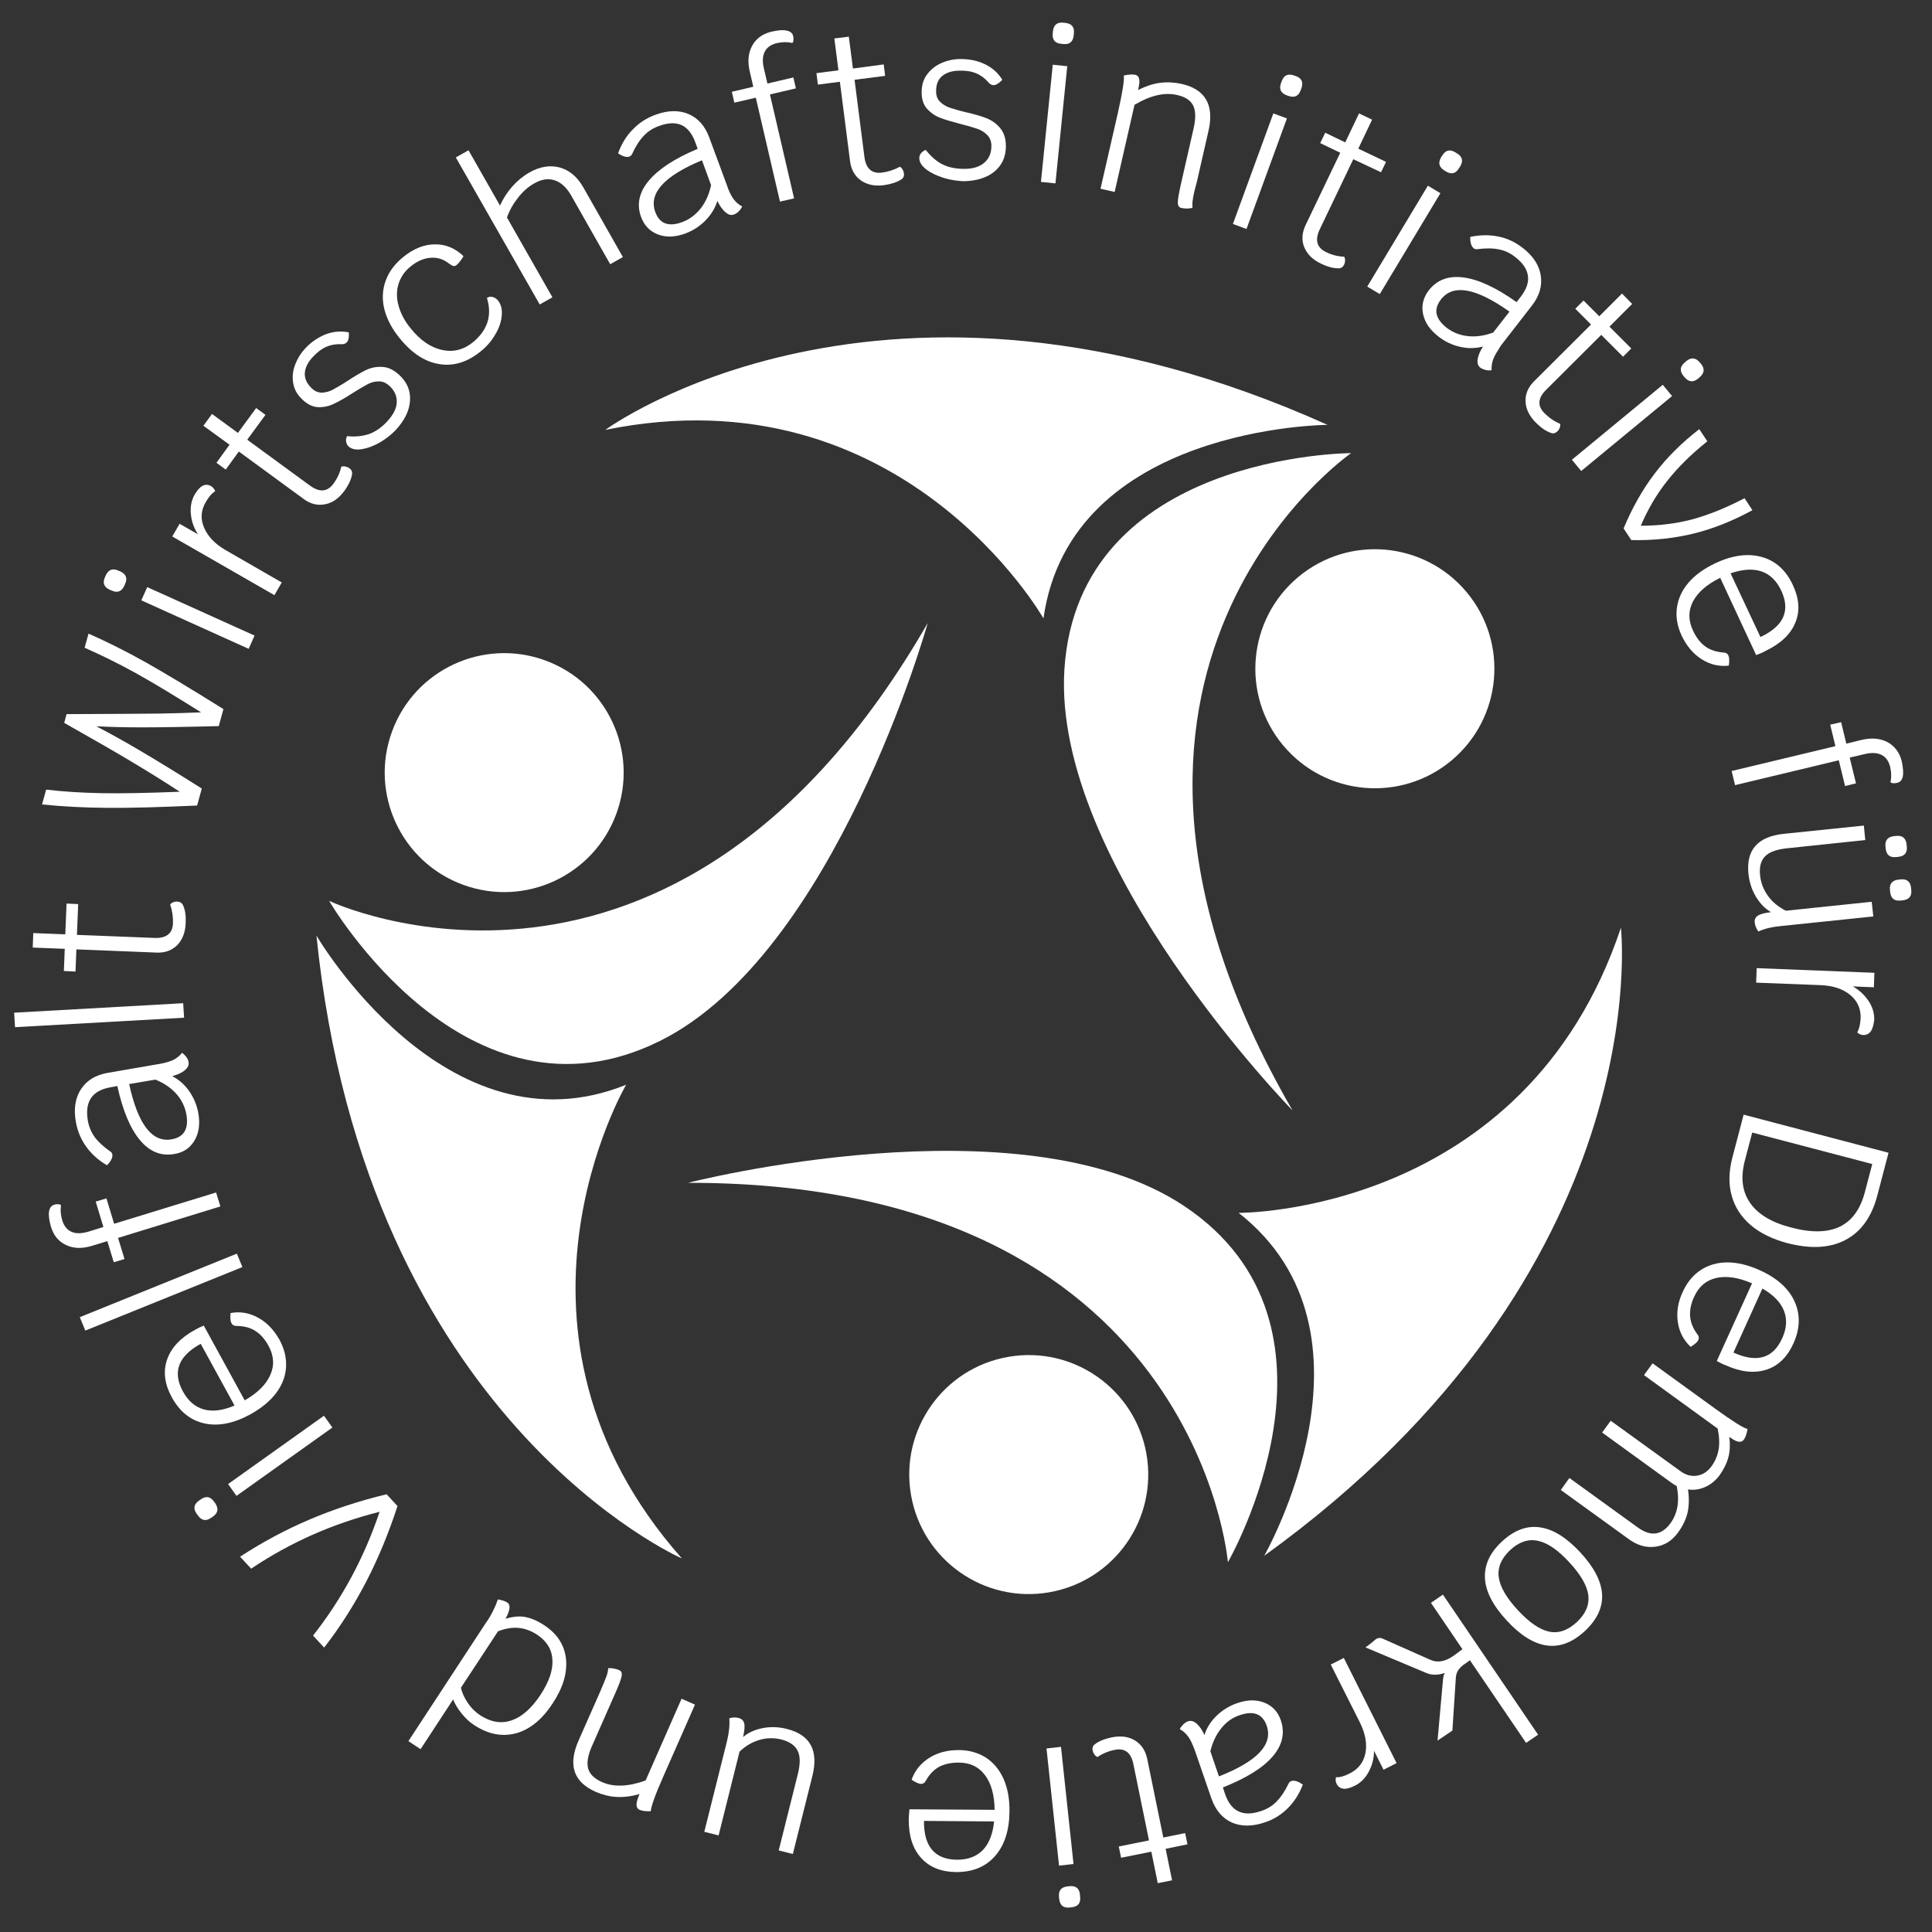 <svg xmlns="http://www.w3.org/2000/svg" xmlns:xlink="http://www.w3.org/1999/xlink" id="Ebene_1" x="0px" y="0px" viewBox="0 0 1080 1080" style="enable-background:new 0 0 1080 1080;" xml:space="preserve"><rect x="0" y="0" width="1080" height="1080" fill="#333333" stroke="none"/><style type="text/css">	.st0{fill:#012443;}	.st1{fill:#FF6B6B;}	.st2{fill:#FFFFFF;}</style><g>	<path class="st2" d="M686.4,873.3c0,0-17.2-212.4-301.8-212.1c0,0,186-47.7,277.1,12.8C762.6,741,686.4,873.3,686.4,873.3z"></path>	<path class="st2" d="M706.7,869.7c0,0,71.3-124.6-14.3-191.7c0,0,160.1,1.2,213.7-159.4C906.1,518.6,927.9,710.2,706.7,869.7z"></path>			<ellipse transform="matrix(0.985 -0.172 0.172 0.985 -133.358 111.412)" class="st2" cx="575.3" cy="824.2" rx="66.8" ry="66.8"></ellipse></g><g>			<ellipse transform="matrix(0.343 -0.939 0.939 0.343 -220.529 548.52)" class="st2" cx="282" cy="432" rx="66.8" ry="66.8"></ellipse></g><ellipse transform="matrix(0.767 -0.642 0.642 0.767 -60.975 580.211)" class="st2" cx="768.4" cy="374.1" rx="66.8" ry="66.8"></ellipse><g>	<path class="st2" d="M184,503.6c0,0,192.6,91.3,334.6-155.3c0,0-51.7,184.9-149.7,233.6C260.5,635.7,184,503.6,184,503.6z"></path>	<path class="st2" d="M176.9,523c0,0,72.3,124,173.1,83.4c0,0-81,138.1,31.2,264.8C381.3,871.2,204.5,794.3,176.9,523z"></path></g><g>	<path class="st2" d="M755.3,253.3c0,0-175.4,121.1-32.8,367.4c0,0-134.3-137.3-127.5-246.4C602.7,253.5,755.3,253.3,755.3,253.3z"></path>	<path class="st2" d="M742.1,237.5c0,0-143.6,0.6-158.8,108.2c0,0-79-139.2-244.9-105.4C338.3,240.4,493.4,125.8,742.1,237.5z"></path></g><g>	<path class="st2" d="M49.5,354.2c10.4,4.6,21,9.9,31.9,16c10.8,6.1,25.3,14.8,43.5,26.2l-2.6,9.5c-19.3,0.5-33.6,0.7-42.9,0.7  c-9.3,0-17.8-0.2-25.5-0.6c7.8,4.1,16.1,8.7,24.7,13.8c8.7,5.1,20.1,12.1,34.2,21l-2.6,9.5c-20.3,0.9-36.9,1.4-49.8,1.3  c-12.9-0.1-25.2-0.7-36.9-1.9l2.3-8.3c10,1.2,20.5,1.8,31.4,2c10.9,0.2,25.3-0.1,43.3-0.8c-8.7-5.7-17.6-11.2-26.6-16.6  c-9-5.4-21.7-12.7-38-21.9l1.3-4.9c26.2-0.1,43.3-0.2,51.6-0.3c8.2-0.1,16.1-0.4,23.6-0.7c-15-9.4-27.2-16.8-36.8-22.1  c-9.6-5.3-19-9.9-28.3-14L49.5,354.2z"></path>	<path class="st2" d="M62.4,330.1l-1-0.4c-3.3-1.5-4.2-3.9-2.7-7.1l0.4-0.9c1.5-3.3,3.9-4.2,7.1-2.7l1,0.4c3.3,1.5,4.2,3.9,2.7,7.1  l-0.4,0.9C68,330.7,65.6,331.6,62.4,330.1z M79,335.6l3.3-7.4l60,27.1l-3.3,7.4L79,335.6z"></path>	<path class="st2" d="M113.2,271.6c1.5-0.8,3.1-0.8,4.7,0.1c1.1,0.6,1.9,1.6,2.4,2.9c-1.9,1.1-3.6,3.2-5.3,6.1  c-2.7,4.6-3,9.4-0.9,14.3c2.1,4.9,6.1,9.1,12,12.5l31.4,18.1l-4.1,7.1l-57.1-32.8l4.1-7.1l10.3,5.9c-2.3-3.4-3.6-7.2-4-11.3  c-0.4-4.1,0.3-7.7,2.1-10.9C110.2,274.1,111.7,272.4,113.2,271.6z"></path>	<path class="st2" d="M193.1,260.8c0.8,0.2,1.6,0.5,2.2,0.9c1.2,0.9,1.7,2,1.5,3.5c-0.5,2.8-1.9,5.9-4.3,9.2  c-3.1,4.2-6.6,6.7-10.8,7.5c-4.1,0.8-8.1-0.1-12-3l-36.2-26.5l-7.3,10.1l-5.2-3.8l7.3-10.1L113.7,238l4.8-6.6L133,242l10.2-13.9  l5.2,3.8l-10.2,13.9l35,25.6c5.4,4,9.8,3.6,13.2-1c2.2-3,3.6-6.1,4.4-9.5C191.5,260.6,192.2,260.6,193.1,260.8z"></path>	<path class="st2" d="M212.2,247.4c-3.5,2-6.8,3.2-10,3.7c-3.2,0.5-5.6,0-7.3-1.5c-0.8-0.7-1.2-1.6-1.4-2.7c-0.2-1.1,0-2.1,0.5-3.1  c4.7,0.5,8.8,0,12.4-1.2c3.5-1.3,6.9-3.6,10.1-7.1c3.4-3.7,5.2-7.2,5.3-10.7c0.1-3.5-1.3-6.5-4.1-9.1c-1.9-1.7-3.9-2.6-6.1-2.5  c-2.2,0-4.4,0.6-6.5,1.8c-2.1,1.1-4.9,2.8-8.4,5c-4,2.6-7.4,4.5-10.2,5.8c-2.7,1.3-5.6,1.9-8.6,1.8s-5.9-1.5-8.7-4.1  c-3-2.8-4.8-5.9-5.3-9.4c-0.6-3.5-0.2-6.9,1.1-10.3c1.3-3.4,3.1-6.3,5.5-8.9c3.4-3.7,7.3-6.3,11.5-8c4.3-1.6,8.6-2,13-1.1  c0.2,2.8-0.2,4.6-1.2,5.6c-0.7,0.8-1.8,1.1-3.3,1c-2.9-0.1-5.7,0.4-8.2,1.5c-2.5,1.1-5,3-7.4,5.6c-2.8,3-4.3,6-4.5,9  c-0.2,3.1,1.1,5.9,4,8.7c1.7,1.6,3.6,2.3,5.6,2.3c2-0.1,4.1-0.6,6.1-1.7c2-1.1,4.7-2.6,7.9-4.7c4.1-2.7,7.6-4.8,10.5-6.2  c2.9-1.4,6-2,9.3-1.8c3.3,0.2,6.4,1.7,9.5,4.6c4.3,4,6.3,8.8,5.9,14.4c-0.4,5.6-3.1,11-8,16.3C218.6,243.1,215.7,245.4,212.2,247.4  z"></path>	<path class="st2" d="M245.4,203.5c-8-1.3-15.4-6.2-22.2-14.7c-4.3-5.3-7.1-10.8-8.4-16.2c-1.3-5.5-1-10.7,0.8-15.7  c1.8-5,5.1-9.4,9.9-13.3c5.7-4.6,11.6-7,17.6-7c6-0.1,11.3,2.1,16,6.6c-0.4,0.7-0.9,1.6-1.7,2.6c-0.8,1-1.5,1.8-2.1,2.3  s-1.2,0.7-1.8,0.6c-0.6-0.1-1.4-0.6-2.7-1.5c-3-2.4-6.4-3.4-10.2-3.1c-3.8,0.3-7.4,1.9-11,4.8c-3.4,2.7-5.6,6-6.8,9.8  c-1.2,3.8-1.2,7.9,0,12.2c1.2,4.3,3.4,8.6,6.8,12.7c5.3,6.6,11.1,10.6,17.4,12c6.3,1.4,12.1,0,17.4-4.3c4-3.3,6.7-7,8.1-11.2  c1.3-4.2,1.2-8.7-0.3-13.5c0.9-0.7,1.9-0.9,3.1-0.6c1.2,0.3,2.2,0.9,3,1.9c1.8,2.2,2.5,5,2.2,8.4c-0.3,3.4-1.4,7-3.6,10.6  c-2.1,3.7-4.9,6.9-8.3,9.6C261.2,202.5,253.4,204.9,245.4,203.5z"></path>	<path class="st2" d="M312.8,93.6c5.4,1.5,9.8,5.1,13.2,11l22.2,39.1l-7.1,4l-21.8-38.4c-2.6-4.5-5.6-7.3-9.2-8.5  c-3.6-1.2-7.5-0.6-11.6,1.8c-3.2,1.8-6.2,4.4-8.9,7.9c-2.7,3.4-4.8,7.1-6.2,11.1l25.4,44.6l-7.1,4L254.8,88l7.1-4l17.6,30.9  c1.8-4,4.1-7.5,6.9-10.7c2.8-3.1,5.9-5.7,9.4-7.7C301.7,93.1,307.4,92.2,312.8,93.6z"></path>	<path class="st2" d="M410,111.2c1.3,1.8,2.9,3.2,4.9,4.2c-0.5,1-1.1,1.9-2,2.8c-0.8,0.8-1.7,1.4-2.6,1.7c-1.5,0.6-3.1,0.2-4.7-1.2  c-1.6-1.3-3.2-3.5-4.6-6.4c-1.2,4-3.4,7.6-6.6,10.9c-3.2,3.3-7,5.7-11.2,7.3c-5.7,2.1-10.8,2.3-15.3,0.6c-4.5-1.7-7.7-4.9-9.5-9.7  c-2.6-7-1.2-13.8,4.2-20.3c5.4-6.5,14.5-12.5,27.4-17.9l-1.3-3.6c-1.8-4.9-4.4-8.2-7.8-9.7c-3.4-1.5-7.7-1.3-12.7,0.6  c-3.3,1.2-6.1,3-8.4,5.5c-2.3,2.4-4.5,5.8-6.5,10.2c-0.3,0.6-0.8,1-1.4,1.3c-0.7,0.3-1.7,0.3-2.8,0c-1.1-0.3-2.3-0.9-3.6-1.8  c1.9-5.2,4.6-9.7,8.2-13.3c3.5-3.7,7.7-6.4,12.6-8.2c7-2.6,13.1-2.7,18.5-0.5c5.4,2.3,9.3,6.7,11.7,13.2l9.8,26.5  C407.4,106.8,408.7,109.4,410,111.2z M391.7,116.5c2.8-3.6,4.7-7.9,5.8-13l-5.1-13.9c-21.2,8.8-29.9,18.5-26.1,28.9  c2.4,6.6,7.5,8.5,15.2,5.6C385.5,122.6,388.9,120,391.7,116.5z"></path>	<path class="st2" d="M439.7,17.1c2.1,0.4,3.3,1.4,3.7,3.1c0.2,0.9,0.2,1.7,0.1,2.5c-0.1,0.8-0.3,1.2-0.7,1.3  c-2.6-0.6-5.4-0.6-8.5,0.1c-3.3,0.8-5.5,2.3-6.8,4.8c-1.2,2.4-1.4,5.5-0.5,9.3l2,8.5l14.5-3.4l1.4,6.1l-14.5,3.4l13.5,58.1  l-7.9,1.8l-13.5-58.1l-12,2.8l-1.4-6.1l12-2.8l-2-8.6c-1.3-5.6-0.8-10.4,1.4-14.4c2.2-4,5.8-6.6,10.8-7.8  C434.8,16.9,437.7,16.6,439.7,17.1z"></path>	<path class="st2" d="M504.5,94.7c0.5,0.7,0.7,1.5,0.8,2.2c0.2,1.5-0.3,2.7-1.5,3.4c-2.4,1.6-5.6,2.6-9.6,3.2  c-5.1,0.7-9.4-0.2-12.9-2.6c-3.4-2.4-5.5-6-6.1-10.7l-5.7-44.5l-12.3,1.6l-0.8-6.4l12.3-1.6l-2.3-17.8l8.1-1l2.3,17.8L494,36  l0.8,6.4l-17.1,2.2l5.5,43c0.8,6.6,4.1,9.6,9.8,8.9c3.6-0.5,7-1.6,10-3.3C503.6,93.5,504.1,94,504.5,94.7z"></path>	<path class="st2" d="M527.4,99.4c-3.8-1.2-7-2.7-9.6-4.7c-2.6-2-3.9-4.1-3.9-6.3c0-1,0.3-2,1-2.8c0.7-0.8,1.5-1.4,2.6-1.8  c2.9,3.7,6,6.4,9.4,8.1c3.4,1.7,7.4,2.5,12.1,2.5c5,0,8.8-1.2,11.4-3.6c2.6-2.3,3.8-5.4,3.8-9.2c0-2.6-0.8-4.6-2.4-6.2  c-1.6-1.6-3.5-2.8-5.8-3.5c-2.3-0.8-5.4-1.7-9.4-2.7c-4.6-1.2-8.4-2.3-11.2-3.4c-2.8-1.1-5.2-2.8-7.2-5c-2-2.3-3-5.3-3-9.1  c0-4.1,1-7.5,3.2-10.3c2.1-2.8,4.9-4.9,8.2-6.3c3.3-1.4,6.8-2.1,10.3-2.1c5,0,9.6,0.9,13.7,2.9c4.1,2,7.4,4.9,9.7,8.7  c-1.9,2-3.5,3-4.9,3c-1,0-2-0.5-3-1.7c-1.9-2.2-4.2-3.9-6.7-4.9c-2.5-1.1-5.6-1.6-9.2-1.5c-4.1,0-7.3,1-9.7,2.9  c-2.4,1.9-3.6,4.9-3.5,8.9c0,2.3,0.8,4.2,2.2,5.6c1.4,1.4,3.2,2.5,5.4,3.3c2.2,0.7,5.1,1.6,8.9,2.5c4.8,1.1,8.7,2.2,11.7,3.4  c3,1.2,5.5,3,7.6,5.5c2.1,2.5,3.2,5.9,3.2,10.1c0,5.9-2.1,10.6-6.4,14.2c-4.3,3.5-10.1,5.3-17.4,5.4  C534.9,101.1,531.2,100.6,527.4,99.4z"></path>	<path class="st2" d="M588.5,36.2l8.1,0.8l-6.6,65.5l-8.1-0.8L588.5,36.2z M588.5,18.6l0.1-1.1c0.4-3.6,2.3-5.2,5.9-4.8l1,0.1  c3.6,0.4,5.2,2.3,4.8,5.9l-0.1,1.1c-0.4,3.6-2.3,5.2-5.9,4.8l-1-0.1C589.7,24.2,588.1,22.2,588.5,18.6z"></path>	<path class="st2" d="M666.8,111.5c-0.3,1.7-0.3,3.3-0.2,4.7c-2.1,0.5-4.2,0.5-6.4,0c-1.2-0.3-1.8-1.3-1.8-3c0-1.8,0.6-5.1,1.7-10.1  l7.2-31.6c1.2-5.4,1.1-9.6-0.3-12.5c-1.5-2.9-4.4-4.9-9-5.9c-7-1.6-14.9,0.2-23.8,5.5l-11.1,48.7l-7.9-1.8l9.7-42.4  c2.6-11.5,3.7-18.5,3.3-20.9c2.8-0.6,4.9-0.7,6.4-0.4c2.3,0.5,2.9,3,1.8,7.5l-0.2,1c4.3-2.1,8.3-3.5,12.3-4c3.9-0.5,7.9-0.3,12,0.6  c6.7,1.5,11.3,4.5,13.8,8.9c2.5,4.4,2.9,10.3,1.2,17.6l-6.5,28.5C667.7,106.5,667,109.8,666.8,111.5z"></path>	<path class="st2" d="M711.8,63.4l7.6,2.8L696.8,128l-7.6-2.8L711.8,63.4z M716.1,46.4l0.4-1c1.2-3.4,3.5-4.4,6.9-3.2l0.9,0.3  c3.4,1.2,4.4,3.5,3.2,6.9l-0.4,1c-1.2,3.4-3.5,4.4-6.9,3.2l-0.9-0.3C715.9,52,714.9,49.7,716.1,46.4z"></path>	<path class="st2" d="M751.9,145.6c0,0.8-0.2,1.6-0.5,2.3c-0.7,1.4-1.7,2.1-3.1,2.1c-2.9,0-6.1-0.8-9.8-2.6  c-4.7-2.2-7.8-5.3-9.4-9.2c-1.6-3.9-1.3-8,0.7-12.3l19.4-40.5l-11.2-5.4l2.8-5.8l11.2,5.4l7.7-16.2l7.3,3.5l-7.7,16.2l15.5,7.4  l-2.8,5.8L756.5,89l-18.7,39.1c-2.9,6-1.7,10.3,3.4,12.8c3.3,1.6,6.7,2.5,10.2,2.6C751.8,144.1,751.9,144.8,751.9,145.6z"></path>	<path class="st2" d="M798.2,103.8l7,4.2l-33.9,56.4l-7-4.2L798.2,103.8z M805.6,87.9l0.6-0.9c1.8-3.1,4.3-3.7,7.4-1.8l0.8,0.5  c3.1,1.8,3.7,4.3,1.8,7.4l-0.6,0.9c-1.8,3.1-4.3,3.7-7.4,1.8l-0.8-0.5C804.4,93.4,803.8,91,805.6,87.9z"></path>	<path class="st2" d="M834.8,200.6c-0.8,2-1.1,4.2-1,6.4c-1.1,0.1-2.3,0.1-3.4-0.2c-1.1-0.3-2.1-0.7-2.9-1.3c-1.3-1-1.8-2.5-1.5-4.6  c0.3-2.1,1.3-4.5,3-7.2c-4,1.1-8.3,1.2-12.7,0.2c-4.5-1-8.5-2.9-12.1-5.7c-4.8-3.7-7.7-7.9-8.7-12.7c-1-4.7,0.1-9.1,3.2-13.2  c4.6-5.9,11.1-8.3,19.4-7.2c8.4,1.1,18.3,5.7,29.7,13.8l2.3-3c3.2-4.2,4.6-8.1,4-11.8c-0.5-3.7-2.9-7.2-7.2-10.5  c-2.8-2.2-5.8-3.6-9.1-4.2c-3.3-0.7-7.3-0.7-12.1-0.1c-0.7,0.1-1.3-0.1-1.9-0.5c-0.6-0.5-1.1-1.3-1.5-2.4c-0.3-1.1-0.5-2.5-0.4-4  c5.4-1.1,10.6-1.2,15.6-0.2c5,1,9.5,3.1,13.6,6.3c5.9,4.5,9.3,9.7,10.2,15.5c0.9,5.8-0.7,11.4-5,16.9l-17.3,22.3  C837.2,196.1,835.6,198.5,834.8,200.6z M820.6,187.9c4.5,0.5,9.2-0.2,14.1-2l9.1-11.7c-18.8-13.3-31.5-15.6-38.3-6.8  c-4.3,5.6-3.2,10.8,3.3,15.9C812.2,185.9,816.1,187.4,820.6,187.9z"></path>	<path class="st2" d="M871.9,239.1c-0.3,0.8-0.7,1.5-1.3,2c-1.1,1.1-2.3,1.4-3.6,0.9c-2.7-0.9-5.5-2.8-8.4-5.7  c-3.7-3.7-5.6-7.6-5.8-11.8c-0.2-4.2,1.4-8,4.8-11.4l31.8-31.7l-8.8-8.8l4.6-4.6l8.8,8.8l12.7-12.7l5.7,5.8l-12.7,12.7l12.2,12.2  l-4.6,4.6l-12.2-12.2l-30.7,30.6c-4.8,4.7-5.1,9.1-1,13.2c2.6,2.6,5.5,4.6,8.7,5.9C872.3,237.5,872.2,238.3,871.9,239.1z"></path>	<path class="st2" d="M929.5,215.1l5.2,6.3l-50.8,41.9l-5.2-6.3L929.5,215.1z M941.8,202.6l0.8-0.7c2.8-2.3,5.3-2,7.6,0.7l0.6,0.7  c2.3,2.8,2,5.3-0.7,7.6l-0.8,0.7c-2.8,2.3-5.3,2-7.6-0.7l-0.6-0.7C938.8,207.4,939.1,204.9,941.8,202.6z"></path>	<path class="st2" d="M979.6,285.2c-10.8,5.9-21.7,10.3-32.6,13c-11,2.7-22.7,4-35.1,3.7l-4.3-6.5c4.8-11.5,10.6-21.8,17.4-30.7  c6.8-9,15.1-17.2,24.9-24.8l4.5,6.8c-9.1,7.3-16.5,14.6-22.4,22.1c-5.9,7.4-10.8,15.8-14.8,25.1c10.1,0,19.8-1.2,28.9-3.6  c9.1-2.5,18.8-6.4,29.1-11.8L979.6,285.2z"></path>	<path class="st2" d="M981.7,366.2l-20.1-43.2c-7.5,3.7-12.5,8.1-15.2,13.2c-2.7,5.2-2.7,10.6,0,16.3c1.8,3.9,4.1,6.9,6.9,8.9  c2.8,2,6.3,3.1,10.4,3.4c1.2,0.1,2,0.6,2.5,1.6c0.5,1.2,0.6,3.1,0.2,5.7c-5.4,0.6-10.5-0.6-15.2-3.6c-4.7-3-8.4-7.4-11.1-13.1  c-2.5-5.3-3.4-10.5-2.7-15.6c0.7-5.1,2.8-9.8,6.5-14.1c3.7-4.3,8.7-7.9,15.1-10.9c9.6-4.5,18.3-5.6,26-3.4  c7.7,2.2,13.5,7.5,17.3,15.8c3.5,7.6,4,14.6,1.2,21.1c-2.7,6.5-8.3,11.6-16.6,15.6C985.1,364.9,983.4,365.6,981.7,366.2z   M984.1,356.1c13-6.1,16.9-14.7,11.6-26c-2.6-5.5-6.3-9.1-11.1-10.7c-4.8-1.6-10.5-1.2-17.2,1.1L984.1,356.1z"></path>	<path class="st2" d="M1063.7,433.9c-0.4,2.1-1.4,3.3-3.1,3.7c-0.9,0.2-1.7,0.3-2.5,0.2c-0.8-0.1-1.2-0.3-1.3-0.7  c0.6-2.6,0.5-5.4-0.2-8.4c-0.8-3.3-2.4-5.5-4.8-6.7c-2.4-1.2-5.5-1.4-9.3-0.5l-8.5,2l3.5,14.4l-6.1,1.5l-3.5-14.4l-58,13.9  l-1.9-7.9l58-13.9l-2.9-12l6.1-1.4l2.9,12l8.6-2.1c5.6-1.3,10.4-0.9,14.5,1.3c4,2.2,6.7,5.8,7.9,10.7  C1063.8,429,1064.1,431.8,1063.7,433.9z"></path>	<path class="st2" d="M982.9,520.7c-1.1-1.6-1.8-3.2-2-5c-0.2-1.7,0.4-2.9,1.7-3.8c1.3-0.9,3.8-1.6,7.4-2c-3.3-1.9-6.1-4.8-8.4-8.6  s-3.7-8.1-4.2-12.8c-1.4-13.4,5.2-20.9,19.9-22.4l44.6-4.6l0.8,8.1l-43.8,4.6c-5.8,0.6-9.9,2.1-12.2,4.5c-2.4,2.4-3.3,6-2.8,10.6  c0.4,4.2,1.9,8,4.4,11.5c2.5,3.5,5.9,6.2,10,8.3l48-5l0.9,8.2l-52,5.4C990.7,518.1,986.5,519.1,982.9,520.7z M1058.8,467.4l1.1-0.1  c3.6-0.4,5.5,1.2,5.9,4.8l0.1,1c0.4,3.6-1.2,5.5-4.8,5.9l-1.1,0.1c-3.6,0.4-5.5-1.2-5.9-4.8l-0.1-1  C1053.6,469.8,1055.2,467.8,1058.8,467.4z M1061.3,491.7l1.1-0.1c3.6-0.4,5.5,1.2,5.9,4.8l0.1,1c0.4,3.6-1.2,5.5-4.8,5.9l-1.1,0.1  c-3.6,0.4-5.5-1.2-5.9-4.8l-0.1-1C1056.1,494.1,1057.7,492.1,1061.3,491.7z"></path>	<path class="st2" d="M1045.8,576.5c-1,1.4-2.4,2.1-4.2,2.1c-1.3-0.1-2.4-0.5-3.4-1.5c1.1-1.9,1.7-4.5,1.9-7.8  c0.2-5.3-1.7-9.7-5.8-13.1s-9.6-5.2-16.4-5.5l-36.2-1.4l0.3-8.1l65.8,2.6l-0.3,8.1l-11.8-0.5c3.6,2,6.5,4.7,8.8,8.1  c2.3,3.4,3.3,7,3.2,10.7C1047.3,573,1046.8,575.1,1045.8,576.5z"></path>	<path class="st2" d="M1031.7,693.1c-8.7,4.6-19.5,5.2-32.6,1.8c-8.3-2.2-15.2-5.6-20.5-10.1c-5.3-4.6-8.9-10.1-10.6-16.5  c-1.8-6.4-1.6-13.5,0.4-21.2l6.3-24l81,21.3l-6.3,24C1046.3,680.2,1040.4,688.5,1031.7,693.1z M978.3,672.4  c4.4,6.4,12.1,11,23,13.8c11.3,3,20.4,2.8,27.2-0.5c6.8-3.3,11.5-9.8,14-19.4l4.1-15.6l-67.1-17.6l-4.1,15.6  C972.9,658.2,973.9,666.1,978.3,672.4z"></path>	<path class="st2" d="M959.7,760.8l19.7-43.4c-7.6-3.3-14.3-4.3-20-3c-5.7,1.3-9.8,4.8-12.4,10.6c-1.8,3.9-2.5,7.6-2.2,11  c0.3,3.4,1.7,6.8,4.2,10.1c0.7,0.9,0.8,1.9,0.4,2.9c-0.5,1.2-1.9,2.4-4.3,3.9c-4-3.7-6.4-8.4-7.2-13.9c-0.8-5.5,0.1-11.2,2.8-16.9  c2.4-5.3,5.8-9.4,10.1-12.2c4.3-2.8,9.3-4.2,14.9-4.2s11.7,1.5,18.1,4.4c9.7,4.4,16.1,10.2,19.4,17.5c3.3,7.3,3.1,15.1-0.7,23.5  c-3.5,7.6-8.5,12.5-15.2,14.6c-6.7,2.1-14.2,1.3-22.6-2.5C963,762.6,961.3,761.7,959.7,760.8z M969,756.1  c13.1,5.9,22.2,3.3,27.3-8.1c2.5-5.5,2.8-10.6,0.9-15.4c-1.9-4.7-5.9-8.8-12-12.3L969,756.1z"></path>	<path class="st2" d="M925.5,864.6c-5.1,0.7-9.9-0.6-14.7-4l-38.3-27.7l4.8-6.7l38,27.5c3.7,2.7,7.1,3.9,10.2,3.5  c3-0.4,5.8-2.3,8.3-5.7c4-5.5,5.2-12.4,3.5-20.8c-1.1-0.6-2-1.1-2.5-1.5l-39.2-28.4l4.8-6.6l39,28.2c3,2.2,6.1,3,9.3,2.5  c3.2-0.5,5.9-2.3,8.1-5.3c2-2.8,3.3-5.9,3.9-9.2c0.6-3.4,0.4-7.3-0.5-11.8L919,768.7l4.8-6.6l35.2,25.5  c9.6,6.9,15.5,10.7,17.9,11.2c-0.5,2.8-1.2,4.8-2.1,6c-1.4,1.9-3.9,1.5-7.7-1.3l-0.4-0.3c0.5,4.1,0.4,7.9-0.5,11.3  c-0.9,3.4-2.5,6.7-4.9,10.1c-2.2,3-4.9,5.2-8,6.6c-3.1,1.4-6.3,1.9-9.7,1.4c0.7,4.7,0.6,9-0.2,12.8c-0.9,3.8-2.6,7.5-5.3,11.2  C934.8,861.2,930.6,863.9,925.5,864.6z"></path>	<path class="st2" d="M860.8,853.8c7.4,1,14.9,5.7,22.6,14c15.4,16.6,16.2,31.3,2.5,44c-13.7,12.7-28.3,10.7-43.6-5.9  c-7.7-8.3-11.8-16.2-12.2-23.6c-0.4-7.4,2.7-14.3,9.5-20.6C846.4,855.4,853.5,852.7,860.8,853.8z M837.8,881.6  c0.7,5.4,4.3,11.6,10.7,18.5c6.4,6.9,12.2,10.9,17.5,12c5.3,1.1,10.4-0.7,15.4-5.3s7.1-9.6,6.5-15c-0.7-5.4-4.2-11.5-10.6-18.4  c-6.4-7-12.3-11-17.7-12.1c-5.3-1.1-10.5,0.6-15.4,5.2C839.2,871.2,837.1,876.2,837.8,881.6z"></path>	<path class="st2" d="M763.3,920.9c1.1-0.8,2.4-1.7,3.7-2.8c1.1-0.9,1.8-1.5,2-1.7c1.3-0.9,2.6-1,3.9-0.4l26.8,11.9  c4,1.8,8.5,0.9,13.4-2.7l4.4-3.3L799.9,896l6.7-4.6l53.2,78.3l-6.7,4.6l-31.4-46.2l-3.8,2.7c-1.3,1-2.3,2.1-3,3.3  c-0.7,1.2-1,2.5-1.1,4.1l-1.9,29.2l-8.3,5.6l3-33.6c0-0.2,0.1-0.8,0.2-1.6c0.1-0.9,0.4-1.8,0.8-2.6c-3.8,1.3-7.2,1.3-10.3,0  L763.3,920.9z"></path>	<path class="st2" d="M751,999.9c-1.7-0.2-3-1.1-3.8-2.7c-0.6-1.1-0.7-2.4-0.4-3.7c2.2,0.1,4.8-0.6,7.8-2.2  c4.8-2.4,7.7-6.2,8.7-11.4c1-5.2-0.1-10.9-3.1-17l-16.3-32.4l7.3-3.7l29.5,58.8l-7.3,3.7l-5.3-10.6c0,4.1-1,8-2.9,11.6  c-1.9,3.6-4.5,6.3-7.8,7.9C754.8,999.5,752.7,1000.1,751,999.9z"></path>	<path class="st2" d="M664.3,970.9c-1.3-1.8-2.9-3.3-4.8-4.3c0.5-1,1.2-1.9,2-2.7c0.9-0.8,1.7-1.4,2.7-1.7c1.5-0.5,3.1-0.1,4.7,1.3  c1.6,1.4,3.1,3.5,4.4,6.4c1.2-4,3.5-7.6,6.8-10.8c3.3-3.2,7.1-5.5,11.4-7c5.7-2,10.8-2.1,15.3-0.3c4.5,1.8,7.6,5.1,9.2,9.9  c2.4,7.1,0.9,13.8-4.6,20.2c-5.5,6.4-14.8,12.1-27.8,17.3l1.2,3.6c1.7,5,4.3,8.3,7.6,9.8c3.4,1.6,7.6,1.5,12.8-0.3  c3.3-1.1,6.2-2.9,8.5-5.3c2.3-2.4,4.6-5.7,6.7-10.1c0.3-0.6,0.8-1,1.5-1.3c0.8-0.3,1.7-0.2,2.8,0.1c1.1,0.3,2.3,1,3.6,1.9  c-2,5.2-4.8,9.6-8.4,13.2c-3.6,3.6-7.9,6.3-12.8,7.9c-7,2.4-13.2,2.4-18.5,0.1c-5.3-2.4-9.1-6.9-11.4-13.4l-9.2-26.7  C666.8,975.4,665.6,972.7,664.3,970.9z M682.7,966.1c-2.8,3.5-4.9,7.8-6.1,12.9l4.8,14c21.4-8.4,30.3-17.8,26.7-28.3  c-2.3-6.6-7.3-8.6-15.1-5.9C689,960.1,685.6,962.5,682.7,966.1z"></path>	<path class="st2" d="M611.8,980.8c-0.5-0.7-0.8-1.4-1-2.2c-0.3-1.5,0.1-2.7,1.2-3.5c2.2-1.8,5.4-3,9.4-3.9c5.1-1,9.4-0.5,13,1.7  c3.6,2.2,5.9,5.6,6.9,10.3l9,44l12.2-2.5l1.3,6.3l-12.2,2.5l3.6,17.6l-8,1.6l-3.6-17.6l-16.9,3.4l-1.3-6.3l16.9-3.4l-8.7-42.5  c-1.3-6.6-4.8-9.3-10.5-8.1c-3.6,0.7-6.8,2.1-9.7,4C612.9,981.9,612.3,981.5,611.8,980.8z"></path>	<path class="st2" d="M600.1,1042l-8.1,0.9l-7-65.5l8.1-0.9L600.1,1042z M603.7,1059.2l0.1,1.1c0.4,3.6-1.2,5.5-4.8,5.9l-1,0.1  c-3.6,0.4-5.5-1.2-5.9-4.8l-0.1-1.1c-0.4-3.6,1.2-5.5,4.8-5.9l1-0.1C601.4,1054,603.4,1055.6,603.7,1059.2z"></path>	<path class="st2" d="M508.4,1011.4l47.6,0.3c-0.1-8.3-1.9-14.8-5.4-19.4c-3.5-4.7-8.4-7-14.7-7c-4.3,0-8,0.8-11,2.4  c-3,1.7-5.5,4.3-7.5,8c-0.6,1-1.4,1.5-2.5,1.5c-1.3,0-3-0.8-5.3-2.3c1.8-5.2,5.1-9.2,9.8-12.2c4.7-3,10.2-4.4,16.5-4.4  c5.8,0,10.9,1.5,15.2,4.2c4.3,2.8,7.6,6.8,9.9,11.9c2.3,5.2,3.4,11.3,3.3,18.3c-0.1,10.6-2.8,18.9-8.1,24.9  c-5.3,6-12.5,8.9-21.7,8.9c-8.4-0.1-14.9-2.7-19.6-7.9c-4.7-5.2-7-12.5-6.9-21.7C508.1,1015,508.2,1013.2,508.4,1011.4z   M516.5,1017.9c-0.1,14.4,6.1,21.6,18.5,21.7c6.1,0,10.9-1.8,14.4-5.4c3.5-3.6,5.6-9,6.3-16L516.5,1017.9z"></path>	<path class="st2" d="M407.7,960.5c1.9-0.5,3.6-0.6,5.3-0.1c1.6,0.4,2.6,1.4,3,2.9c0.4,1.5,0.2,4.1-0.6,7.7c2.9-2.5,6.6-4.1,11-5  c4.4-0.8,8.9-0.7,13.5,0.5c13.1,3.3,17.8,12.1,14.2,26.4l-10.9,43.5l-7.9-2l10.7-42.7c1.4-5.7,1.4-10-0.1-13c-1.5-3-4.5-5.1-9-6.3  c-4.1-1-8.2-1-12.3,0.2c-4.1,1.2-7.9,3.4-11.2,6.6l-11.7,46.8l-8-2l12.7-50.7C407.5,968.7,408,964.5,407.7,960.5z"></path>	<path class="st2" d="M339,937.1c0.6-1.6,0.9-3.1,1-4.6c2.1-0.1,4.2,0.3,6.3,1.2c1.1,0.5,1.5,1.6,1.2,3.3c-0.3,1.7-1.5,4.9-3.6,9.6  l-13.1,29.7c-2.2,5.1-2.9,9.2-2,12.4c0.9,3.1,3.5,5.6,7.7,7.5c6.6,2.9,14.7,2.6,24.4-0.9l20.1-45.7l7.5,3.3L371,992.6  c-4.8,10.8-7.1,17.4-7.2,19.9c-2.8,0.1-4.9-0.2-6.3-0.8c-2.1-0.9-2.2-3.5-0.4-7.8l0.4-1c-4.6,1.3-8.8,1.8-12.8,1.6  c-4-0.2-7.8-1.2-11.6-2.8c-6.3-2.8-10.2-6.5-11.8-11.3c-1.6-4.8-0.9-10.6,2.2-17.6l11.8-26.7C337.2,941.7,338.4,938.7,339,937.1z"></path>	<path class="st2" d="M275.7,900.3c1.2-2.4,2-4.4,2.6-6.2c2.2,0.3,4,0.9,5.4,1.8c1.8,1.2,1.5,4.2-1.1,9c4-1.2,7.6-1.6,10.9-1  c3.3,0.6,6.9,2.1,10.7,4.6c7.3,4.8,11.3,11,12.2,18.8c0.8,7.8-1.6,16-7.4,24.8c-5.9,9.1-12.8,14.7-20.5,16.8  c-7.7,2.1-15.6,0.6-23.5-4.6c-2.5-1.6-4.8-3.8-7-6.5c-2.2-2.7-3.7-5.3-4.7-7.8l-18.2,27.8l-6.8-4.5l43.5-66.4  C273.3,904.9,274.6,902.6,275.7,900.3z M289.8,910c-3.5-0.3-7.3,0.3-11.4,1.9l-20.7,31.5c0.5,2.7,1.8,5.6,3.8,8.5c2,3,4.4,5.3,7,7  c5.9,3.8,11.7,4.8,17.5,2.8c5.8-2,11.1-6.7,16.1-14.2c4.8-7.3,7.1-13.9,6.7-19.7c-0.3-5.8-3.2-10.5-8.7-14.1  C296.8,911.6,293.3,910.3,289.8,910z"></path>	<path class="st2" d="M134.2,870.2c12.6-8.2,25.5-15.1,38.9-20.8c13.4-5.7,27.7-10.4,43-14.1l6.1,6.6c-4.9,15.1-10.7,29.1-17.4,42.1  c-6.7,12.9-14.5,25.3-23.6,37l-6.2-6.7c16.2-20.6,28.6-43.6,37.2-69.2c-26.2,6.6-50.1,17.2-71.8,31.8L134.2,870.2z"></path>	<path class="st2" d="M119,847.8l-0.9,0.6c-2.9,2.1-5.4,1.7-7.5-1.3l-0.6-0.8c-2.1-2.9-1.7-5.4,1.3-7.5l0.9-0.6  c2.9-2.1,5.4-1.7,7.5,1.3l0.6,0.8C122.3,843.3,121.9,845.8,119,847.8z M132.2,836.2l-4.7-6.6l53.6-38.2l4.7,6.6L132.2,836.2z"></path>	<path class="st2" d="M113.9,741l22.9,41.8c7.2-4.1,12-8.9,14.3-14.2c2.4-5.3,2-10.8-1-16.3c-2.1-3.8-4.6-6.6-7.5-8.4  c-2.9-1.8-6.4-2.7-10.6-2.7c-1.2,0-2-0.5-2.6-1.5c-0.6-1.1-0.8-3-0.5-5.7c5.4-1,10.5-0.1,15.4,2.6c4.9,2.7,8.8,6.8,11.9,12.3  c2.8,5.1,4,10.2,3.7,15.4c-0.3,5.1-2.2,10-5.6,14.5c-3.4,4.5-8.2,8.4-14.3,11.8c-9.3,5.1-17.9,6.8-25.7,5.1  c-7.8-1.7-13.9-6.6-18.3-14.7c-4-7.3-4.9-14.3-2.6-21c2.3-6.6,7.5-12.2,15.6-16.6C110.6,742.5,112.2,741.7,113.9,741z M112.2,751.2  c-12.6,6.9-15.9,15.8-9.9,26.7c2.9,5.3,6.8,8.6,11.7,10c4.9,1.3,10.6,0.6,17.1-2.2L112.2,751.2z"></path>	<path class="st2" d="M47.7,743.8l-3.1-7.5l87.8-35.5l3.1,7.5L47.7,743.8z"></path>	<path class="st2" d="M27.4,677.4c0.3-2.1,1.2-3.4,2.8-3.9c0.8-0.3,1.7-0.4,2.5-0.3c0.8,0,1.3,0.3,1.4,0.6c-0.4,2.6-0.2,5.4,0.7,8.4  c1,3.2,2.7,5.3,5.2,6.4c2.5,1.1,5.6,1,9.4-0.1l8.4-2.6l-4.3-14.2l6-1.8l4.3,14.2l57-17.5l2.4,7.8L66,692l3.6,11.8l-6,1.8l-3.6-11.8  l-8.5,2.6c-5.5,1.7-10.3,1.6-14.5-0.4c-4.2-1.9-7-5.3-8.5-10.2C27.5,682.3,27.1,679.5,27.4,677.4z"></path>	<path class="st2" d="M96.7,592.6c2-1,3.7-2.3,5.1-4.1c0.9,0.7,1.7,1.5,2.4,2.4c0.7,1,1.1,1.9,1.2,2.9c0.3,1.6-0.4,3-2,4.4  c-1.6,1.4-4,2.5-7.1,3.4c3.7,1.9,6.9,4.7,9.5,8.4c2.6,3.8,4.3,7.9,5.1,12.4c1,6,0.3,11-2.2,15.2c-2.5,4.2-6.2,6.7-11.3,7.5  c-7.4,1.3-13.8-1.3-19.2-7.8c-5.4-6.5-9.6-16.5-12.6-30.2l-3.8,0.7c-5.2,0.9-8.8,2.9-10.9,6c-2.1,3.1-2.7,7.3-1.8,12.6  c0.6,3.5,1.9,6.5,3.8,9.2c2,2.7,4.9,5.4,8.9,8.2c0.6,0.4,0.9,0.9,1,1.6c0.1,0.8,0,1.7-0.6,2.8c-0.5,1.1-1.3,2.1-2.4,3.2  c-4.8-2.8-8.7-6.3-11.6-10.4c-3-4.1-4.9-8.8-5.8-13.9c-1.3-7.3-0.3-13.4,2.9-18.3c3.2-4.9,8.2-7.9,15.1-9.1l27.8-4.8  C91.9,594.3,94.7,593.5,96.7,592.6z M98.6,611.5c-3-3.4-6.9-6-11.7-8L72.2,606c4.9,22.5,12.8,32.8,23.7,30.9  c6.9-1.2,9.7-5.8,8.3-13.9C103.4,618.7,101.6,614.9,98.6,611.5z"></path>	<path class="st2" d="M8.4,574.2l-0.5-8.1l94.5-5.3l0.5,8.1L8.4,574.2z"></path>	<path class="st2" d="M96.7,504.4c0.8-0.3,1.6-0.5,2.4-0.4c1.5,0.1,2.6,0.7,3.2,2c1.2,2.6,1.7,5.9,1.5,10c-0.2,5.2-1.8,9.3-4.7,12.3  c-3,3-6.8,4.4-11.6,4.2l-44.8-1.8l-0.5,12.4l-6.5-0.3l0.5-12.4l-17.9-0.7l0.3-8.1l17.9,0.7l0.7-17.2l6.5,0.3l-0.7,17.2l43.3,1.7  c6.7,0.3,10.2-2.5,10.4-8.2c0.1-3.7-0.4-7.1-1.6-10.4C95.4,505.2,96,504.7,96.7,504.4z"></path></g></svg>